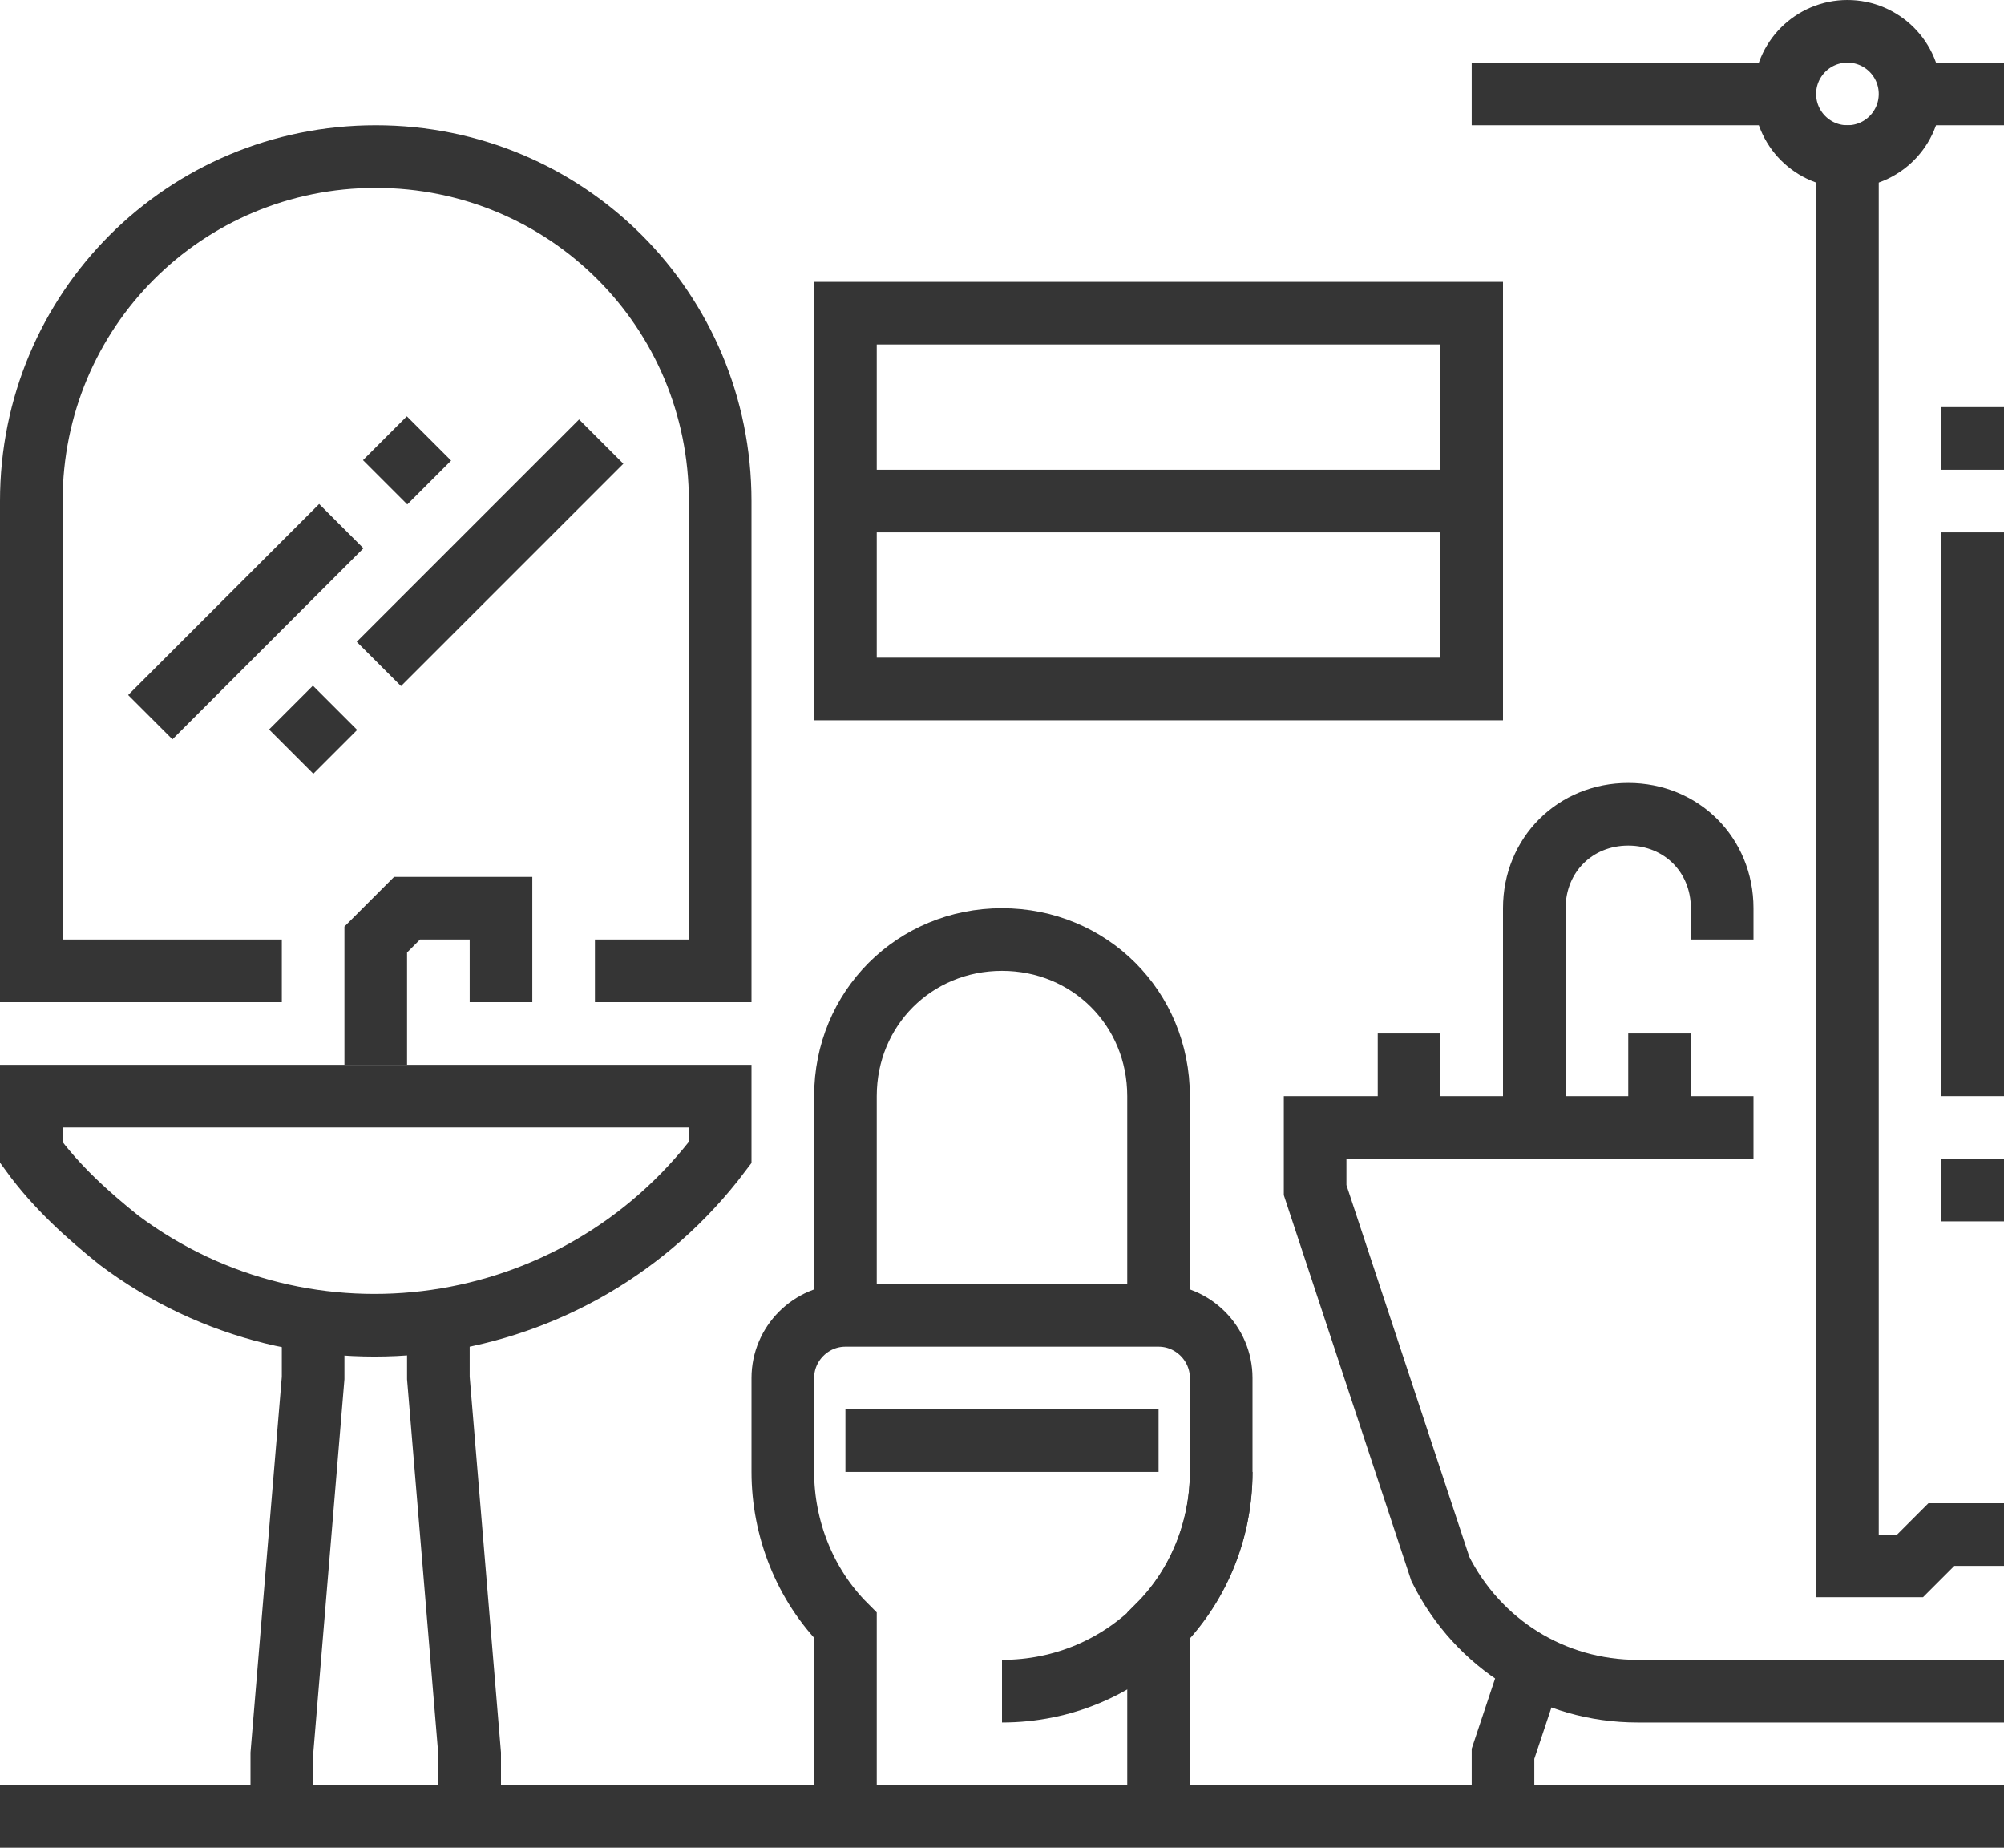 <svg id="icons" enable-background="new 0 0 64 59" viewBox="0 0 64 59" xmlns="http://www.w3.org/2000/svg"><g fill="none" stroke="#353535" stroke-miterlimit="10" stroke-width="2"><g><path d="m23 36.8c-4.6 6.1-13.2 7.3-19.2 2.8-1-.8-2-1.7-2.8-2.8v-1.8h22z"/><path d="m10 42v2l-1 12v1"/><path d="m12 34v-4l1-1h3v3"/><path d="m19 31h4v-15c0-6.1-4.9-11-11-11-6.1 0-11 4.9-11 11v15h8"/><g><path d="m4.8 22.9 6.1-6.1"/><path d="m12.3 15.4 1.4-1.4"/></g><g><path d="m12.1 21.2 7.1-7.1"/><path d="m10.7 22.6-1.4 1.4"/></g><path d="m14 42v2l1 12v1"/><g><path d="m27 46h10"/><path d="m37 57v-5.1c1.3-1.3 2-3.1 2-4.9v-3c0-1.1-.9-2-2-2h-10c-1.1 0-2 .9-2 2v3c0 1.8.7 3.6 2 4.9v5.1"/><path d="m39 47c0 3.9-3.1 7-7 7"/><path d="m27 42v-7c0-2.8 2.2-5 5-5 2.8 0 5 2.2 5 5v7"/></g><path d="m64 58h-64"/><path d="m64 54h-11.7c-2.7 0-5.1-1.5-6.3-3.9l-4-12.1v-2h14"/><path d="m49 36v-7c0-1.7 1.3-3 3-3 1.7 0 3 1.3 3 3v1"/><path d="m48.8 53.6-.8 2.4v2"/><path d="m53 33v3"/><path d="m45 33v3"/><path d="m59 4v46h2l1-1h2"/><circle cx="59" cy="3" r="2"/><path d="m47 3h11"/><path d="m63 17v18"/><path d="m63 13v2"/><path d="m63 37v2"/><path d="m61 3h3"/></g><g><path d="m27 10h20v12h-20z"/><path d="m27 16h20"/></g></g></svg>